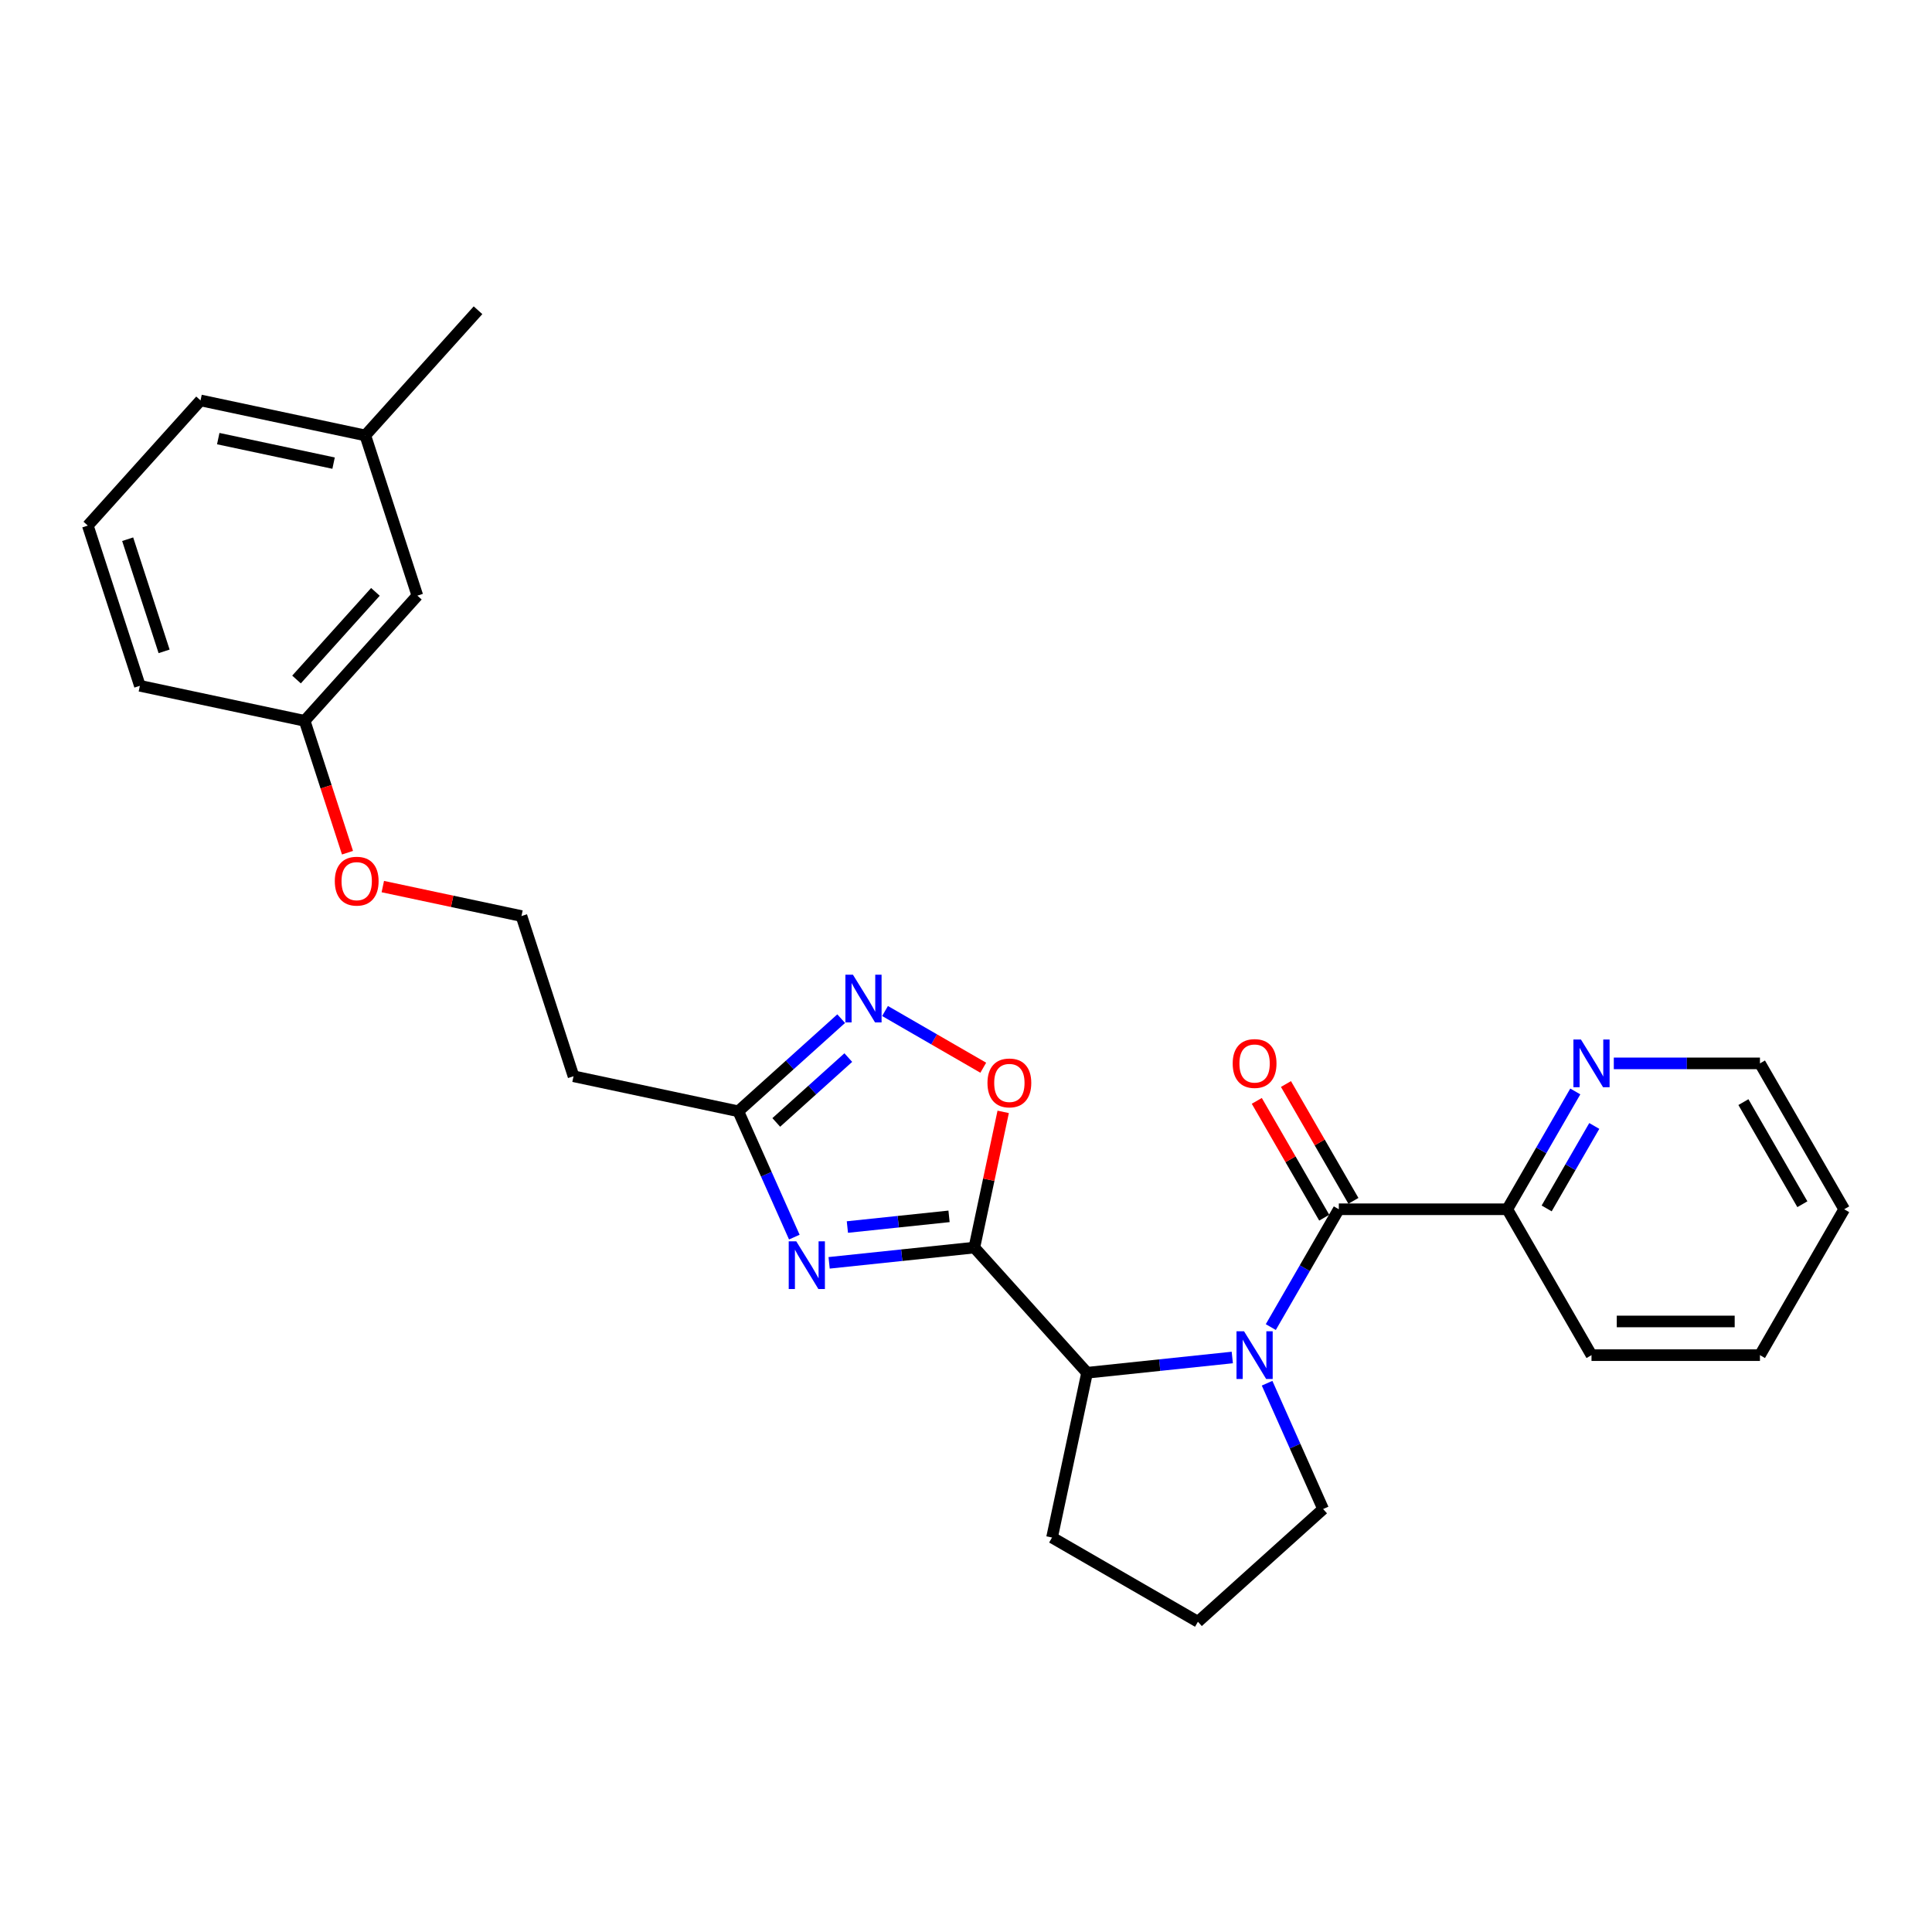 <?xml version='1.0' encoding='iso-8859-1'?>
<svg version='1.1' baseProfile='full'
              xmlns='http://www.w3.org/2000/svg'
                      xmlns:rdkit='http://www.rdkit.org/xml'
                      xmlns:xlink='http://www.w3.org/1999/xlink'
                  xml:space='preserve'
width='1000px' height='1000px' viewBox='0 0 1000 1000'>
<!-- END OF HEADER -->
<rect style='opacity:1.0;fill:#FFFFFF;stroke:none' width='1000' height='1000' x='0' y='0'> </rect>
<path class='bond-1' d='M 504.32,645.74 L 466.736,649.691' style='fill:none;fill-rule:evenodd;stroke:#000000;stroke-width:6px;stroke-linecap:butt;stroke-linejoin:miter;stroke-opacity:1' />
<path class='bond-1' d='M 466.736,649.691 L 429.151,653.641' style='fill:none;fill-rule:evenodd;stroke:#0000FF;stroke-width:6px;stroke-linecap:butt;stroke-linejoin:miter;stroke-opacity:1' />
<path class='bond-1' d='M 491.222,629.583 L 464.913,632.348' style='fill:none;fill-rule:evenodd;stroke:#000000;stroke-width:6px;stroke-linecap:butt;stroke-linejoin:miter;stroke-opacity:1' />
<path class='bond-1' d='M 464.913,632.348 L 438.603,635.113' style='fill:none;fill-rule:evenodd;stroke:#0000FF;stroke-width:6px;stroke-linecap:butt;stroke-linejoin:miter;stroke-opacity:1' />
<path class='bond-3' d='M 504.32,645.74 L 562.663,710.536' style='fill:none;fill-rule:evenodd;stroke:#000000;stroke-width:6px;stroke-linecap:butt;stroke-linejoin:miter;stroke-opacity:1' />
<path class='bond-4' d='M 504.32,645.74 L 511.785,610.622' style='fill:none;fill-rule:evenodd;stroke:#000000;stroke-width:6px;stroke-linecap:butt;stroke-linejoin:miter;stroke-opacity:1' />
<path class='bond-4' d='M 511.785,610.622 L 519.25,575.504' style='fill:none;fill-rule:evenodd;stroke:#FF0000;stroke-width:6px;stroke-linecap:butt;stroke-linejoin:miter;stroke-opacity:1' />
<path class='bond-0' d='M 637.832,702.636 L 600.247,706.586' style='fill:none;fill-rule:evenodd;stroke:#0000FF;stroke-width:6px;stroke-linecap:butt;stroke-linejoin:miter;stroke-opacity:1' />
<path class='bond-0' d='M 600.247,706.586 L 562.663,710.536' style='fill:none;fill-rule:evenodd;stroke:#000000;stroke-width:6px;stroke-linecap:butt;stroke-linejoin:miter;stroke-opacity:1' />
<path class='bond-2' d='M 657.763,686.896 L 675.367,656.404' style='fill:none;fill-rule:evenodd;stroke:#0000FF;stroke-width:6px;stroke-linecap:butt;stroke-linejoin:miter;stroke-opacity:1' />
<path class='bond-2' d='M 675.367,656.404 L 692.972,625.912' style='fill:none;fill-rule:evenodd;stroke:#000000;stroke-width:6px;stroke-linecap:butt;stroke-linejoin:miter;stroke-opacity:1' />
<path class='bond-11' d='M 655.844,715.948 L 670.342,748.512' style='fill:none;fill-rule:evenodd;stroke:#0000FF;stroke-width:6px;stroke-linecap:butt;stroke-linejoin:miter;stroke-opacity:1' />
<path class='bond-11' d='M 670.342,748.512 L 684.84,781.075' style='fill:none;fill-rule:evenodd;stroke:#000000;stroke-width:6px;stroke-linecap:butt;stroke-linejoin:miter;stroke-opacity:1' />
<path class='bond-6' d='M 411.139,640.328 L 396.641,607.765' style='fill:none;fill-rule:evenodd;stroke:#0000FF;stroke-width:6px;stroke-linecap:butt;stroke-linejoin:miter;stroke-opacity:1' />
<path class='bond-6' d='M 396.641,607.765 L 382.143,575.201' style='fill:none;fill-rule:evenodd;stroke:#000000;stroke-width:6px;stroke-linecap:butt;stroke-linejoin:miter;stroke-opacity:1' />
<path class='bond-7' d='M 692.972,625.912 L 780.163,625.912' style='fill:none;fill-rule:evenodd;stroke:#000000;stroke-width:6px;stroke-linecap:butt;stroke-linejoin:miter;stroke-opacity:1' />
<path class='bond-8' d='M 700.523,621.553 L 683.069,591.322' style='fill:none;fill-rule:evenodd;stroke:#000000;stroke-width:6px;stroke-linecap:butt;stroke-linejoin:miter;stroke-opacity:1' />
<path class='bond-8' d='M 683.069,591.322 L 665.616,561.092' style='fill:none;fill-rule:evenodd;stroke:#FF0000;stroke-width:6px;stroke-linecap:butt;stroke-linejoin:miter;stroke-opacity:1' />
<path class='bond-8' d='M 685.421,630.272 L 667.967,600.042' style='fill:none;fill-rule:evenodd;stroke:#000000;stroke-width:6px;stroke-linecap:butt;stroke-linejoin:miter;stroke-opacity:1' />
<path class='bond-8' d='M 667.967,600.042 L 650.514,569.811' style='fill:none;fill-rule:evenodd;stroke:#FF0000;stroke-width:6px;stroke-linecap:butt;stroke-linejoin:miter;stroke-opacity:1' />
<path class='bond-16' d='M 562.663,710.536 L 544.535,795.822' style='fill:none;fill-rule:evenodd;stroke:#000000;stroke-width:6px;stroke-linecap:butt;stroke-linejoin:miter;stroke-opacity:1' />
<path class='bond-5' d='M 508.934,552.652 L 483.513,537.975' style='fill:none;fill-rule:evenodd;stroke:#FF0000;stroke-width:6px;stroke-linecap:butt;stroke-linejoin:miter;stroke-opacity:1' />
<path class='bond-5' d='M 483.513,537.975 L 458.093,523.299' style='fill:none;fill-rule:evenodd;stroke:#0000FF;stroke-width:6px;stroke-linecap:butt;stroke-linejoin:miter;stroke-opacity:1' />
<path class='bond-27' d='M 435.394,527.253 L 408.769,551.227' style='fill:none;fill-rule:evenodd;stroke:#0000FF;stroke-width:6px;stroke-linecap:butt;stroke-linejoin:miter;stroke-opacity:1' />
<path class='bond-27' d='M 408.769,551.227 L 382.143,575.201' style='fill:none;fill-rule:evenodd;stroke:#000000;stroke-width:6px;stroke-linecap:butt;stroke-linejoin:miter;stroke-opacity:1' />
<path class='bond-27' d='M 439.075,547.405 L 420.437,564.186' style='fill:none;fill-rule:evenodd;stroke:#0000FF;stroke-width:6px;stroke-linecap:butt;stroke-linejoin:miter;stroke-opacity:1' />
<path class='bond-27' d='M 420.437,564.186 L 401.799,580.968' style='fill:none;fill-rule:evenodd;stroke:#000000;stroke-width:6px;stroke-linecap:butt;stroke-linejoin:miter;stroke-opacity:1' />
<path class='bond-10' d='M 382.143,575.201 L 296.857,557.073' style='fill:none;fill-rule:evenodd;stroke:#000000;stroke-width:6px;stroke-linecap:butt;stroke-linejoin:miter;stroke-opacity:1' />
<path class='bond-9' d='M 780.163,625.912 L 797.768,595.42' style='fill:none;fill-rule:evenodd;stroke:#000000;stroke-width:6px;stroke-linecap:butt;stroke-linejoin:miter;stroke-opacity:1' />
<path class='bond-9' d='M 797.768,595.42 L 815.372,564.929' style='fill:none;fill-rule:evenodd;stroke:#0000FF;stroke-width:6px;stroke-linecap:butt;stroke-linejoin:miter;stroke-opacity:1' />
<path class='bond-9' d='M 800.546,625.484 L 812.869,604.14' style='fill:none;fill-rule:evenodd;stroke:#000000;stroke-width:6px;stroke-linecap:butt;stroke-linejoin:miter;stroke-opacity:1' />
<path class='bond-9' d='M 812.869,604.14 L 825.193,582.795' style='fill:none;fill-rule:evenodd;stroke:#0000FF;stroke-width:6px;stroke-linecap:butt;stroke-linejoin:miter;stroke-opacity:1' />
<path class='bond-21' d='M 780.163,625.912 L 823.759,701.422' style='fill:none;fill-rule:evenodd;stroke:#000000;stroke-width:6px;stroke-linecap:butt;stroke-linejoin:miter;stroke-opacity:1' />
<path class='bond-20' d='M 835.303,550.403 L 873.126,550.403' style='fill:none;fill-rule:evenodd;stroke:#0000FF;stroke-width:6px;stroke-linecap:butt;stroke-linejoin:miter;stroke-opacity:1' />
<path class='bond-20' d='M 873.126,550.403 L 910.95,550.403' style='fill:none;fill-rule:evenodd;stroke:#000000;stroke-width:6px;stroke-linecap:butt;stroke-linejoin:miter;stroke-opacity:1' />
<path class='bond-13' d='M 296.857,557.073 L 269.913,474.149' style='fill:none;fill-rule:evenodd;stroke:#000000;stroke-width:6px;stroke-linecap:butt;stroke-linejoin:miter;stroke-opacity:1' />
<path class='bond-28' d='M 684.84,781.075 L 620.044,839.418' style='fill:none;fill-rule:evenodd;stroke:#000000;stroke-width:6px;stroke-linecap:butt;stroke-linejoin:miter;stroke-opacity:1' />
<path class='bond-12' d='M 216.026,308.302 L 157.684,373.098' style='fill:none;fill-rule:evenodd;stroke:#000000;stroke-width:6px;stroke-linecap:butt;stroke-linejoin:miter;stroke-opacity:1' />
<path class='bond-12' d='M 194.316,306.353 L 153.476,351.71' style='fill:none;fill-rule:evenodd;stroke:#000000;stroke-width:6px;stroke-linecap:butt;stroke-linejoin:miter;stroke-opacity:1' />
<path class='bond-15' d='M 216.026,308.302 L 189.083,225.378' style='fill:none;fill-rule:evenodd;stroke:#000000;stroke-width:6px;stroke-linecap:butt;stroke-linejoin:miter;stroke-opacity:1' />
<path class='bond-17' d='M 269.913,474.149 L 234.028,466.522' style='fill:none;fill-rule:evenodd;stroke:#000000;stroke-width:6px;stroke-linecap:butt;stroke-linejoin:miter;stroke-opacity:1' />
<path class='bond-17' d='M 234.028,466.522 L 198.142,458.894' style='fill:none;fill-rule:evenodd;stroke:#FF0000;stroke-width:6px;stroke-linecap:butt;stroke-linejoin:miter;stroke-opacity:1' />
<path class='bond-14' d='M 157.684,373.098 L 168.773,407.227' style='fill:none;fill-rule:evenodd;stroke:#000000;stroke-width:6px;stroke-linecap:butt;stroke-linejoin:miter;stroke-opacity:1' />
<path class='bond-14' d='M 168.773,407.227 L 179.862,441.356' style='fill:none;fill-rule:evenodd;stroke:#FF0000;stroke-width:6px;stroke-linecap:butt;stroke-linejoin:miter;stroke-opacity:1' />
<path class='bond-22' d='M 157.684,373.098 L 72.398,354.969' style='fill:none;fill-rule:evenodd;stroke:#000000;stroke-width:6px;stroke-linecap:butt;stroke-linejoin:miter;stroke-opacity:1' />
<path class='bond-24' d='M 189.083,225.378 L 247.425,160.582' style='fill:none;fill-rule:evenodd;stroke:#000000;stroke-width:6px;stroke-linecap:butt;stroke-linejoin:miter;stroke-opacity:1' />
<path class='bond-30' d='M 189.083,225.378 L 103.797,207.25' style='fill:none;fill-rule:evenodd;stroke:#000000;stroke-width:6px;stroke-linecap:butt;stroke-linejoin:miter;stroke-opacity:1' />
<path class='bond-30' d='M 172.664,239.716 L 112.964,227.026' style='fill:none;fill-rule:evenodd;stroke:#000000;stroke-width:6px;stroke-linecap:butt;stroke-linejoin:miter;stroke-opacity:1' />
<path class='bond-18' d='M 544.535,795.822 L 620.044,839.418' style='fill:none;fill-rule:evenodd;stroke:#000000;stroke-width:6px;stroke-linecap:butt;stroke-linejoin:miter;stroke-opacity:1' />
<path class='bond-19' d='M 45.455,272.046 L 72.398,354.969' style='fill:none;fill-rule:evenodd;stroke:#000000;stroke-width:6px;stroke-linecap:butt;stroke-linejoin:miter;stroke-opacity:1' />
<path class='bond-19' d='M 66.081,279.096 L 84.941,337.142' style='fill:none;fill-rule:evenodd;stroke:#000000;stroke-width:6px;stroke-linecap:butt;stroke-linejoin:miter;stroke-opacity:1' />
<path class='bond-23' d='M 45.455,272.046 L 103.797,207.25' style='fill:none;fill-rule:evenodd;stroke:#000000;stroke-width:6px;stroke-linecap:butt;stroke-linejoin:miter;stroke-opacity:1' />
<path class='bond-29' d='M 910.95,550.403 L 954.545,625.912' style='fill:none;fill-rule:evenodd;stroke:#000000;stroke-width:6px;stroke-linecap:butt;stroke-linejoin:miter;stroke-opacity:1' />
<path class='bond-29' d='M 902.387,570.448 L 932.904,623.305' style='fill:none;fill-rule:evenodd;stroke:#000000;stroke-width:6px;stroke-linecap:butt;stroke-linejoin:miter;stroke-opacity:1' />
<path class='bond-26' d='M 823.759,701.422 L 910.95,701.422' style='fill:none;fill-rule:evenodd;stroke:#000000;stroke-width:6px;stroke-linecap:butt;stroke-linejoin:miter;stroke-opacity:1' />
<path class='bond-26' d='M 836.837,683.984 L 897.871,683.984' style='fill:none;fill-rule:evenodd;stroke:#000000;stroke-width:6px;stroke-linecap:butt;stroke-linejoin:miter;stroke-opacity:1' />
<path class='bond-25' d='M 954.545,625.912 L 910.95,701.422' style='fill:none;fill-rule:evenodd;stroke:#000000;stroke-width:6px;stroke-linecap:butt;stroke-linejoin:miter;stroke-opacity:1' />
<path  class='atom-1' d='M 643.918 689.076
L 652.009 702.155
Q 652.812 703.445, 654.102 705.782
Q 655.392 708.118, 655.462 708.258
L 655.462 689.076
L 658.741 689.076
L 658.741 713.768
L 655.358 713.768
L 646.673 699.469
Q 645.662 697.795, 644.581 695.877
Q 643.534 693.959, 643.221 693.366
L 643.221 713.768
L 640.012 713.768
L 640.012 689.076
L 643.918 689.076
' fill='#0000FF'/>
<path  class='atom-2' d='M 412.149 642.508
L 420.24 655.587
Q 421.042 656.877, 422.333 659.214
Q 423.623 661.551, 423.693 661.69
L 423.693 642.508
L 426.971 642.508
L 426.971 667.201
L 423.588 667.201
L 414.904 652.901
Q 413.892 651.227, 412.811 649.309
Q 411.765 647.391, 411.451 646.798
L 411.451 667.201
L 408.242 667.201
L 408.242 642.508
L 412.149 642.508
' fill='#0000FF'/>
<path  class='atom-5' d='M 511.114 560.524
Q 511.114 554.595, 514.043 551.282
Q 516.973 547.969, 522.448 547.969
Q 527.924 547.969, 530.854 551.282
Q 533.783 554.595, 533.783 560.524
Q 533.783 566.523, 530.819 569.941
Q 527.854 573.324, 522.448 573.324
Q 517.008 573.324, 514.043 569.941
Q 511.114 566.558, 511.114 560.524
M 522.448 570.534
Q 526.215 570.534, 528.238 568.023
Q 530.296 565.477, 530.296 560.524
Q 530.296 555.676, 528.238 553.235
Q 526.215 550.759, 522.448 550.759
Q 518.682 550.759, 516.624 553.2
Q 514.601 555.642, 514.601 560.524
Q 514.601 565.512, 516.624 568.023
Q 518.682 570.534, 522.448 570.534
' fill='#FF0000'/>
<path  class='atom-6' d='M 441.48 504.513
L 449.572 517.591
Q 450.374 518.882, 451.664 521.219
Q 452.955 523.555, 453.025 523.695
L 453.025 504.513
L 456.303 504.513
L 456.303 529.205
L 452.92 529.205
L 444.236 514.906
Q 443.224 513.232, 442.143 511.314
Q 441.097 509.395, 440.783 508.802
L 440.783 529.205
L 437.574 529.205
L 437.574 504.513
L 441.48 504.513
' fill='#0000FF'/>
<path  class='atom-9' d='M 638.041 550.472
Q 638.041 544.543, 640.971 541.23
Q 643.901 537.917, 649.376 537.917
Q 654.852 537.917, 657.781 541.23
Q 660.711 544.543, 660.711 550.472
Q 660.711 556.471, 657.747 559.889
Q 654.782 563.272, 649.376 563.272
Q 643.935 563.272, 640.971 559.889
Q 638.041 556.506, 638.041 550.472
M 649.376 560.482
Q 653.143 560.482, 655.166 557.971
Q 657.223 555.425, 657.223 550.472
Q 657.223 545.624, 655.166 543.183
Q 653.143 540.707, 649.376 540.707
Q 645.61 540.707, 643.552 543.148
Q 641.529 545.59, 641.529 550.472
Q 641.529 555.46, 643.552 557.971
Q 645.61 560.482, 649.376 560.482
' fill='#FF0000'/>
<path  class='atom-10' d='M 818.3 538.056
L 826.392 551.135
Q 827.194 552.425, 828.484 554.762
Q 829.775 557.099, 829.845 557.238
L 829.845 538.056
L 833.123 538.056
L 833.123 562.749
L 829.74 562.749
L 821.056 548.449
Q 820.044 546.775, 818.963 544.857
Q 817.917 542.939, 817.603 542.346
L 817.603 562.749
L 814.394 562.749
L 814.394 538.056
L 818.3 538.056
' fill='#0000FF'/>
<path  class='atom-18' d='M 173.293 456.091
Q 173.293 450.162, 176.222 446.849
Q 179.152 443.536, 184.628 443.536
Q 190.103 443.536, 193.033 446.849
Q 195.962 450.162, 195.962 456.091
Q 195.962 462.09, 192.998 465.508
Q 190.033 468.891, 184.628 468.891
Q 179.187 468.891, 176.222 465.508
Q 173.293 462.125, 173.293 456.091
M 184.628 466.101
Q 188.394 466.101, 190.417 463.59
Q 192.475 461.044, 192.475 456.091
Q 192.475 451.243, 190.417 448.802
Q 188.394 446.326, 184.628 446.326
Q 180.861 446.326, 178.803 448.767
Q 176.78 451.208, 176.78 456.091
Q 176.78 461.078, 178.803 463.59
Q 180.861 466.101, 184.628 466.101
' fill='#FF0000'/>
</svg>
